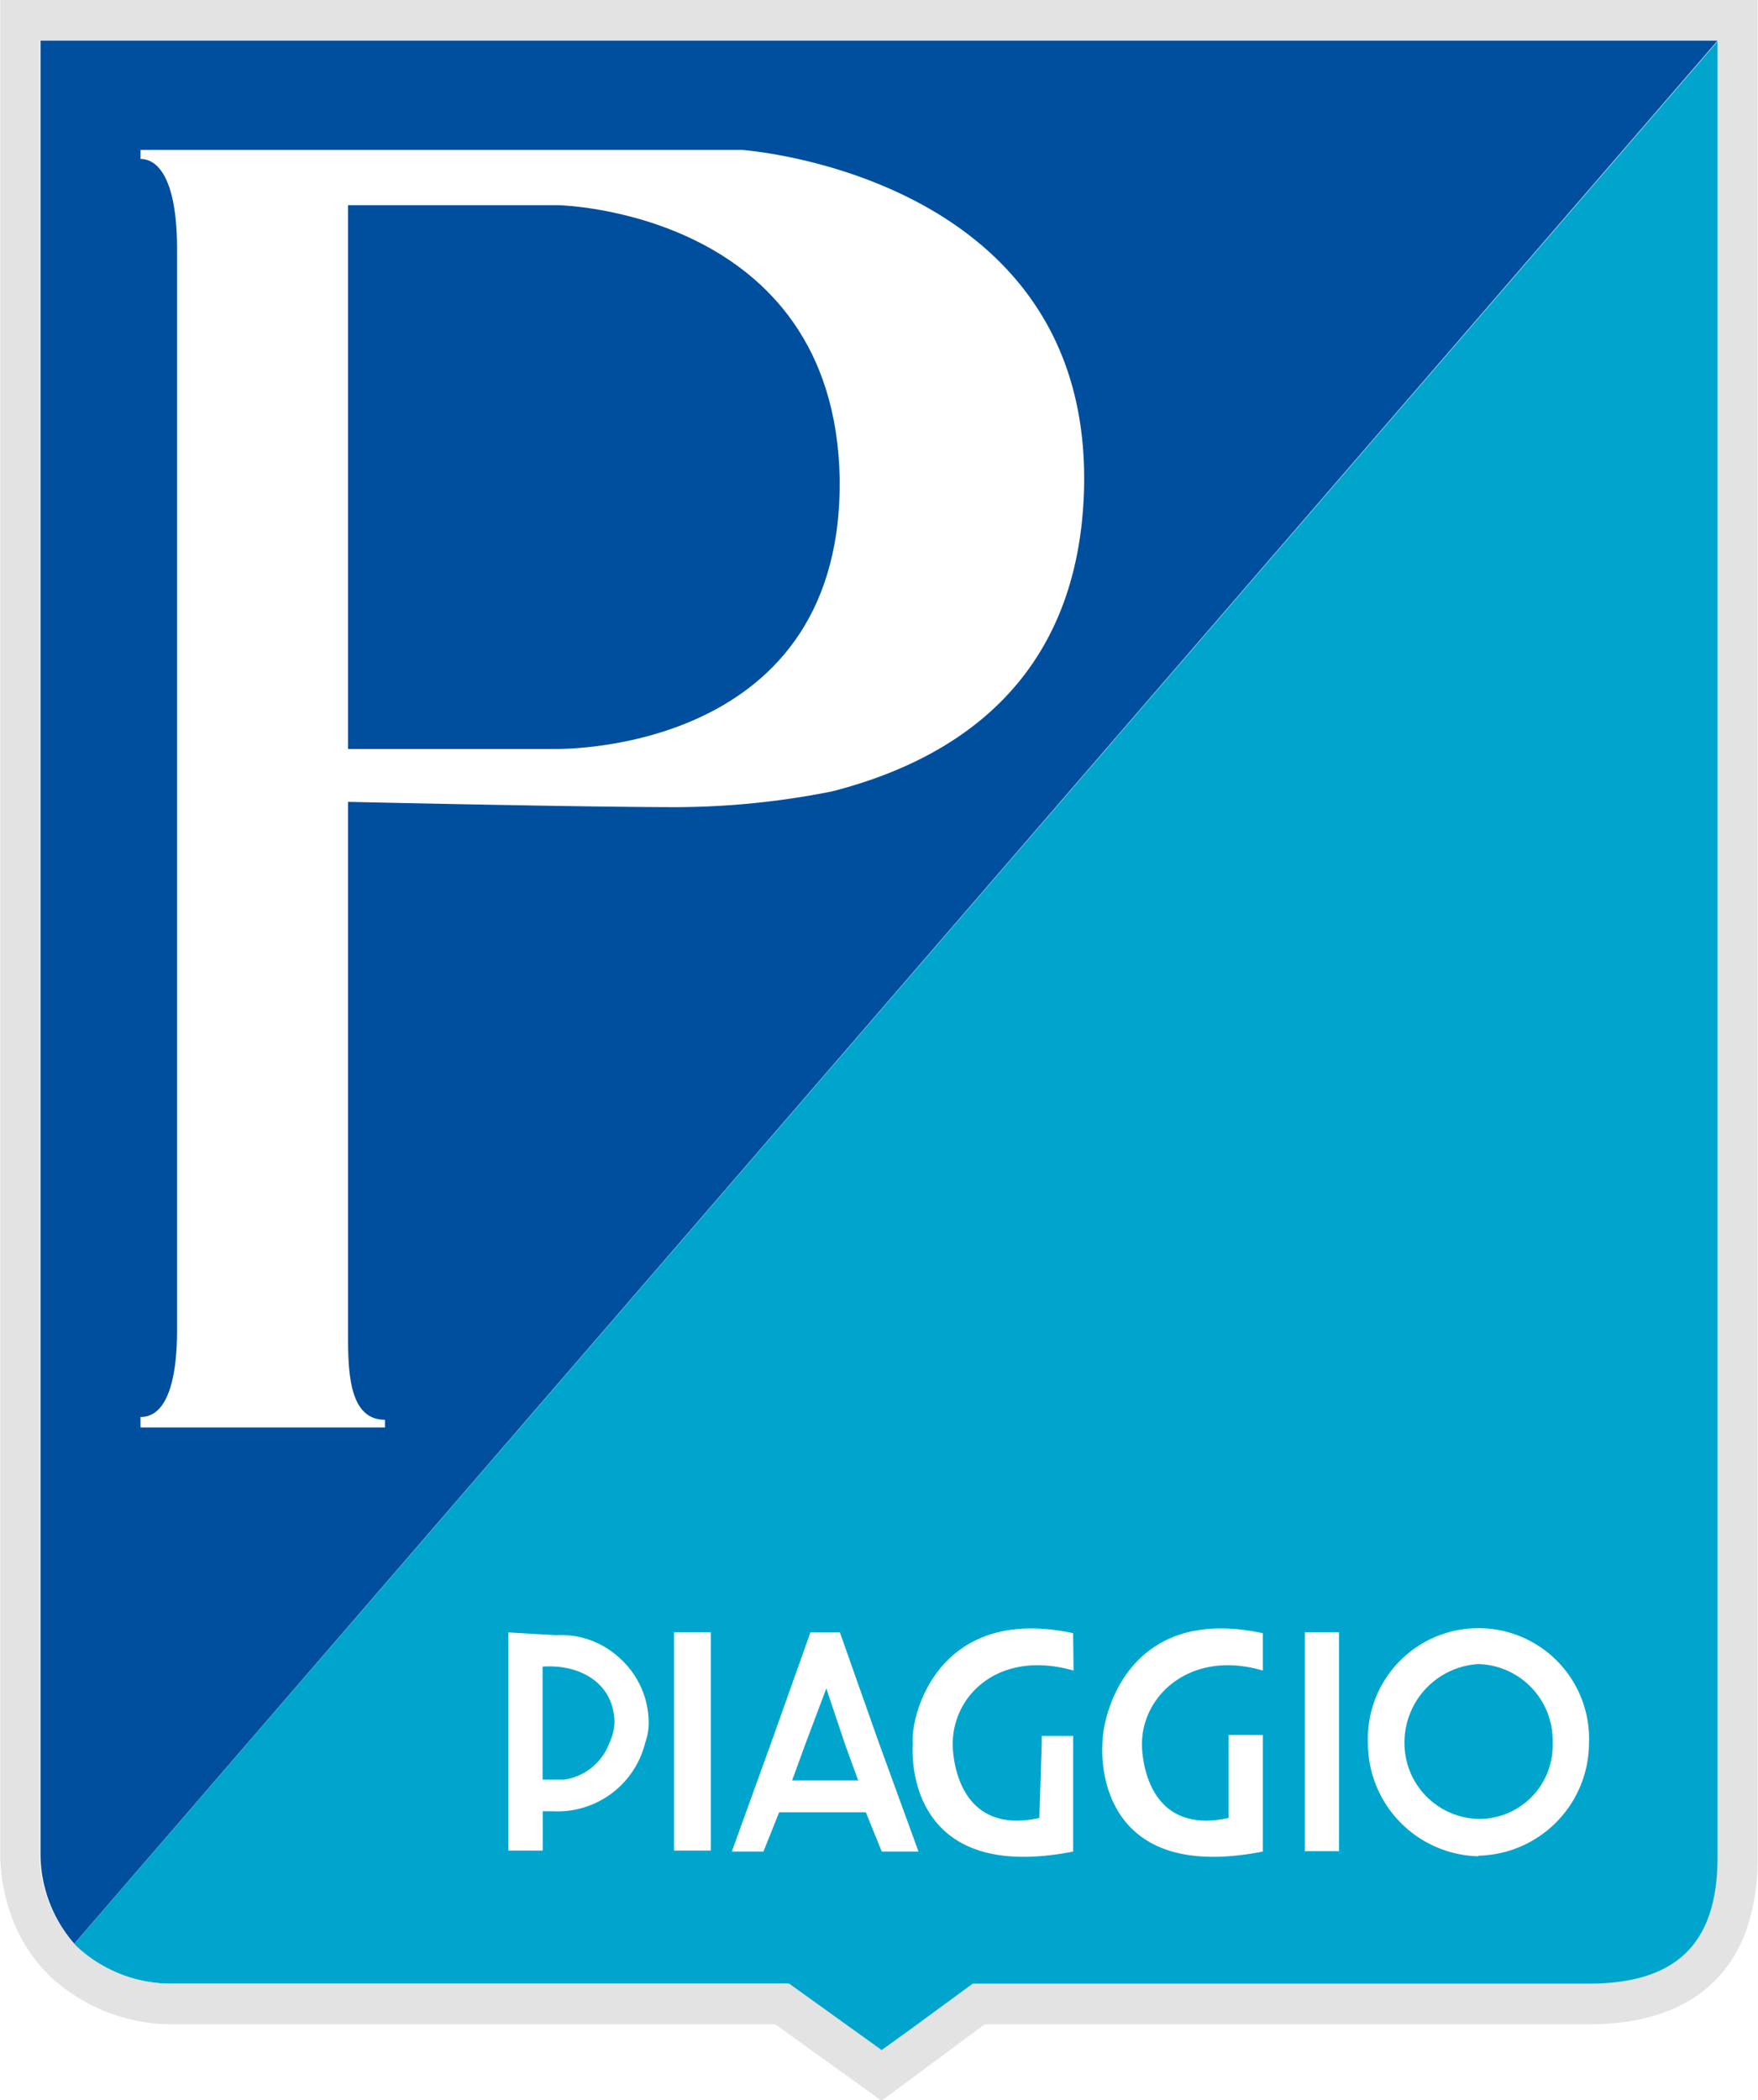 <svg id="Layer_1" data-name="Layer 1" xmlns="http://www.w3.org/2000/svg" viewBox="0 0 89.46 106.86"><defs><style>.cls-1{fill:#00a5cd;}.cls-2{fill:#004f9e;}.cls-3{fill:#e3e3e3;}</style></defs><title>logo-giaggiogroup</title><polygon class="cls-1" points="42.05 85.91 40.99 88.72 40.31 90.59 43.67 90.59 42.99 88.72 42.05 85.91"/><path class="cls-1" d="M27.6,84.8v5.75h1.1A2.89,2.89,0,0,0,31,88.68a2.63,2.63,0,0,0,.26-1.07C31.21,85.6,29.47,84.67,27.6,84.8Z" transform="translate(0.01)"/><path class="cls-1" d="M75.21,84.67a4,4,0,0,0-3.75,4,3.86,3.86,0,0,0,3.75,3.88A3.74,3.74,0,0,0,79,88.69,3.89,3.89,0,0,0,75.21,84.67Z" transform="translate(0.01)"/><path class="cls-1" d="M3.75,98.93a.34.34,0,0,1,.08.09,7.1,7.1,0,0,0,5,1.91H40.1l4.73,3.4L49.5,101H80.88c4.5,0,6.55-2,6.55-6.43V2.06ZM32.82,88.68a4.59,4.59,0,0,1-4.68,3.48l-.53,0v2H25.86V83.06l2.42.14a4.38,4.38,0,0,1,3.28,1.2A4.43,4.43,0,0,1,33,87.61,3,3,0,0,1,32.82,88.68Zm3.34,0v5.48H34.29V83.05h1.87Zm8.7,5.53-.81-2H39.64l-.8,2H37.23l2-5.53,2-5.62h1.5l2,5.66,2,5.49ZM54.62,85c-3.75-1.07-6.15,1.21-6.15,3.75,0,.41.14,4.69,4.41,3.75L53,88.72v-.39h1.6v5.88c-8.83,1.73-8.16-5.49-8.16-5.49-.13-1.5,1.34-7.09,8.16-5.62Zm9.63,0c-3.61-1.07-6.15,1.21-6.15,3.75,0,.41.13,4.69,4.41,3.75V88.28h1.74v5.93c-8.83,1.73-8.16-5.49-8.16-5.49,0-1.5,1.34-7.09,8.16-5.62Zm3.88,3.71v5.48H66.39V83.05h1.74Zm7.09,5.74h0a5.76,5.76,0,0,1-5.62-5.74,5.63,5.63,0,1,1,11.25,0A5.75,5.75,0,0,1,75.22,94.42Z" transform="translate(0.01)"/><path class="cls-2" d="M2.05,2.06V94.4a7,7,0,0,0,1.72,4.5L87.4,2.06ZM42.32,40.27a41.11,41.11,0,0,1-7.9.8c-4.68,0-16.72-.27-16.72-.27V67.69c0,2,0,4.55,1.88,4.55v.39H7.14V72.1C8.67,72.1,9,69.69,9,67.69v-55C9,9.2,8.08,8.09,7.14,8.09V7.63H37.76s17.4,1.21,17.4,16.71v.27C55,34.91,48.2,38.77,42.32,40.27Z" transform="translate(0.01)"/><path class="cls-2" d="M28.4,10.44H17.7V38.11H28.14s14.58.42,14.58-13.5v-.27C42.45,10.71,28.4,10.44,28.4,10.44Z" transform="translate(0.01)"/><path id="Shape" class="cls-3" d="M87.39,2.29V94.5c0,4.39-2.09,6.43-6.56,6.43H49.49l-4.62,3.39-4.72-3.39H8.87a7.07,7.07,0,0,1-5-1.92.6.6,0,0,0-.08-.08A7,7,0,0,1,2,94.43V2.06H87.39ZM0,0v94.3a9.48,9.48,0,0,0,.59,3.25,8,8,0,0,0,1.68,2.73l.24.25A9.13,9.13,0,0,0,8.86,103H39.44l5.41,3.89L50.1,103H80.85c4.13,0,6.88-1.67,8-4.78a10.8,10.8,0,0,0,.58-3.69V0Z" transform="translate(0.01)"/></svg>
